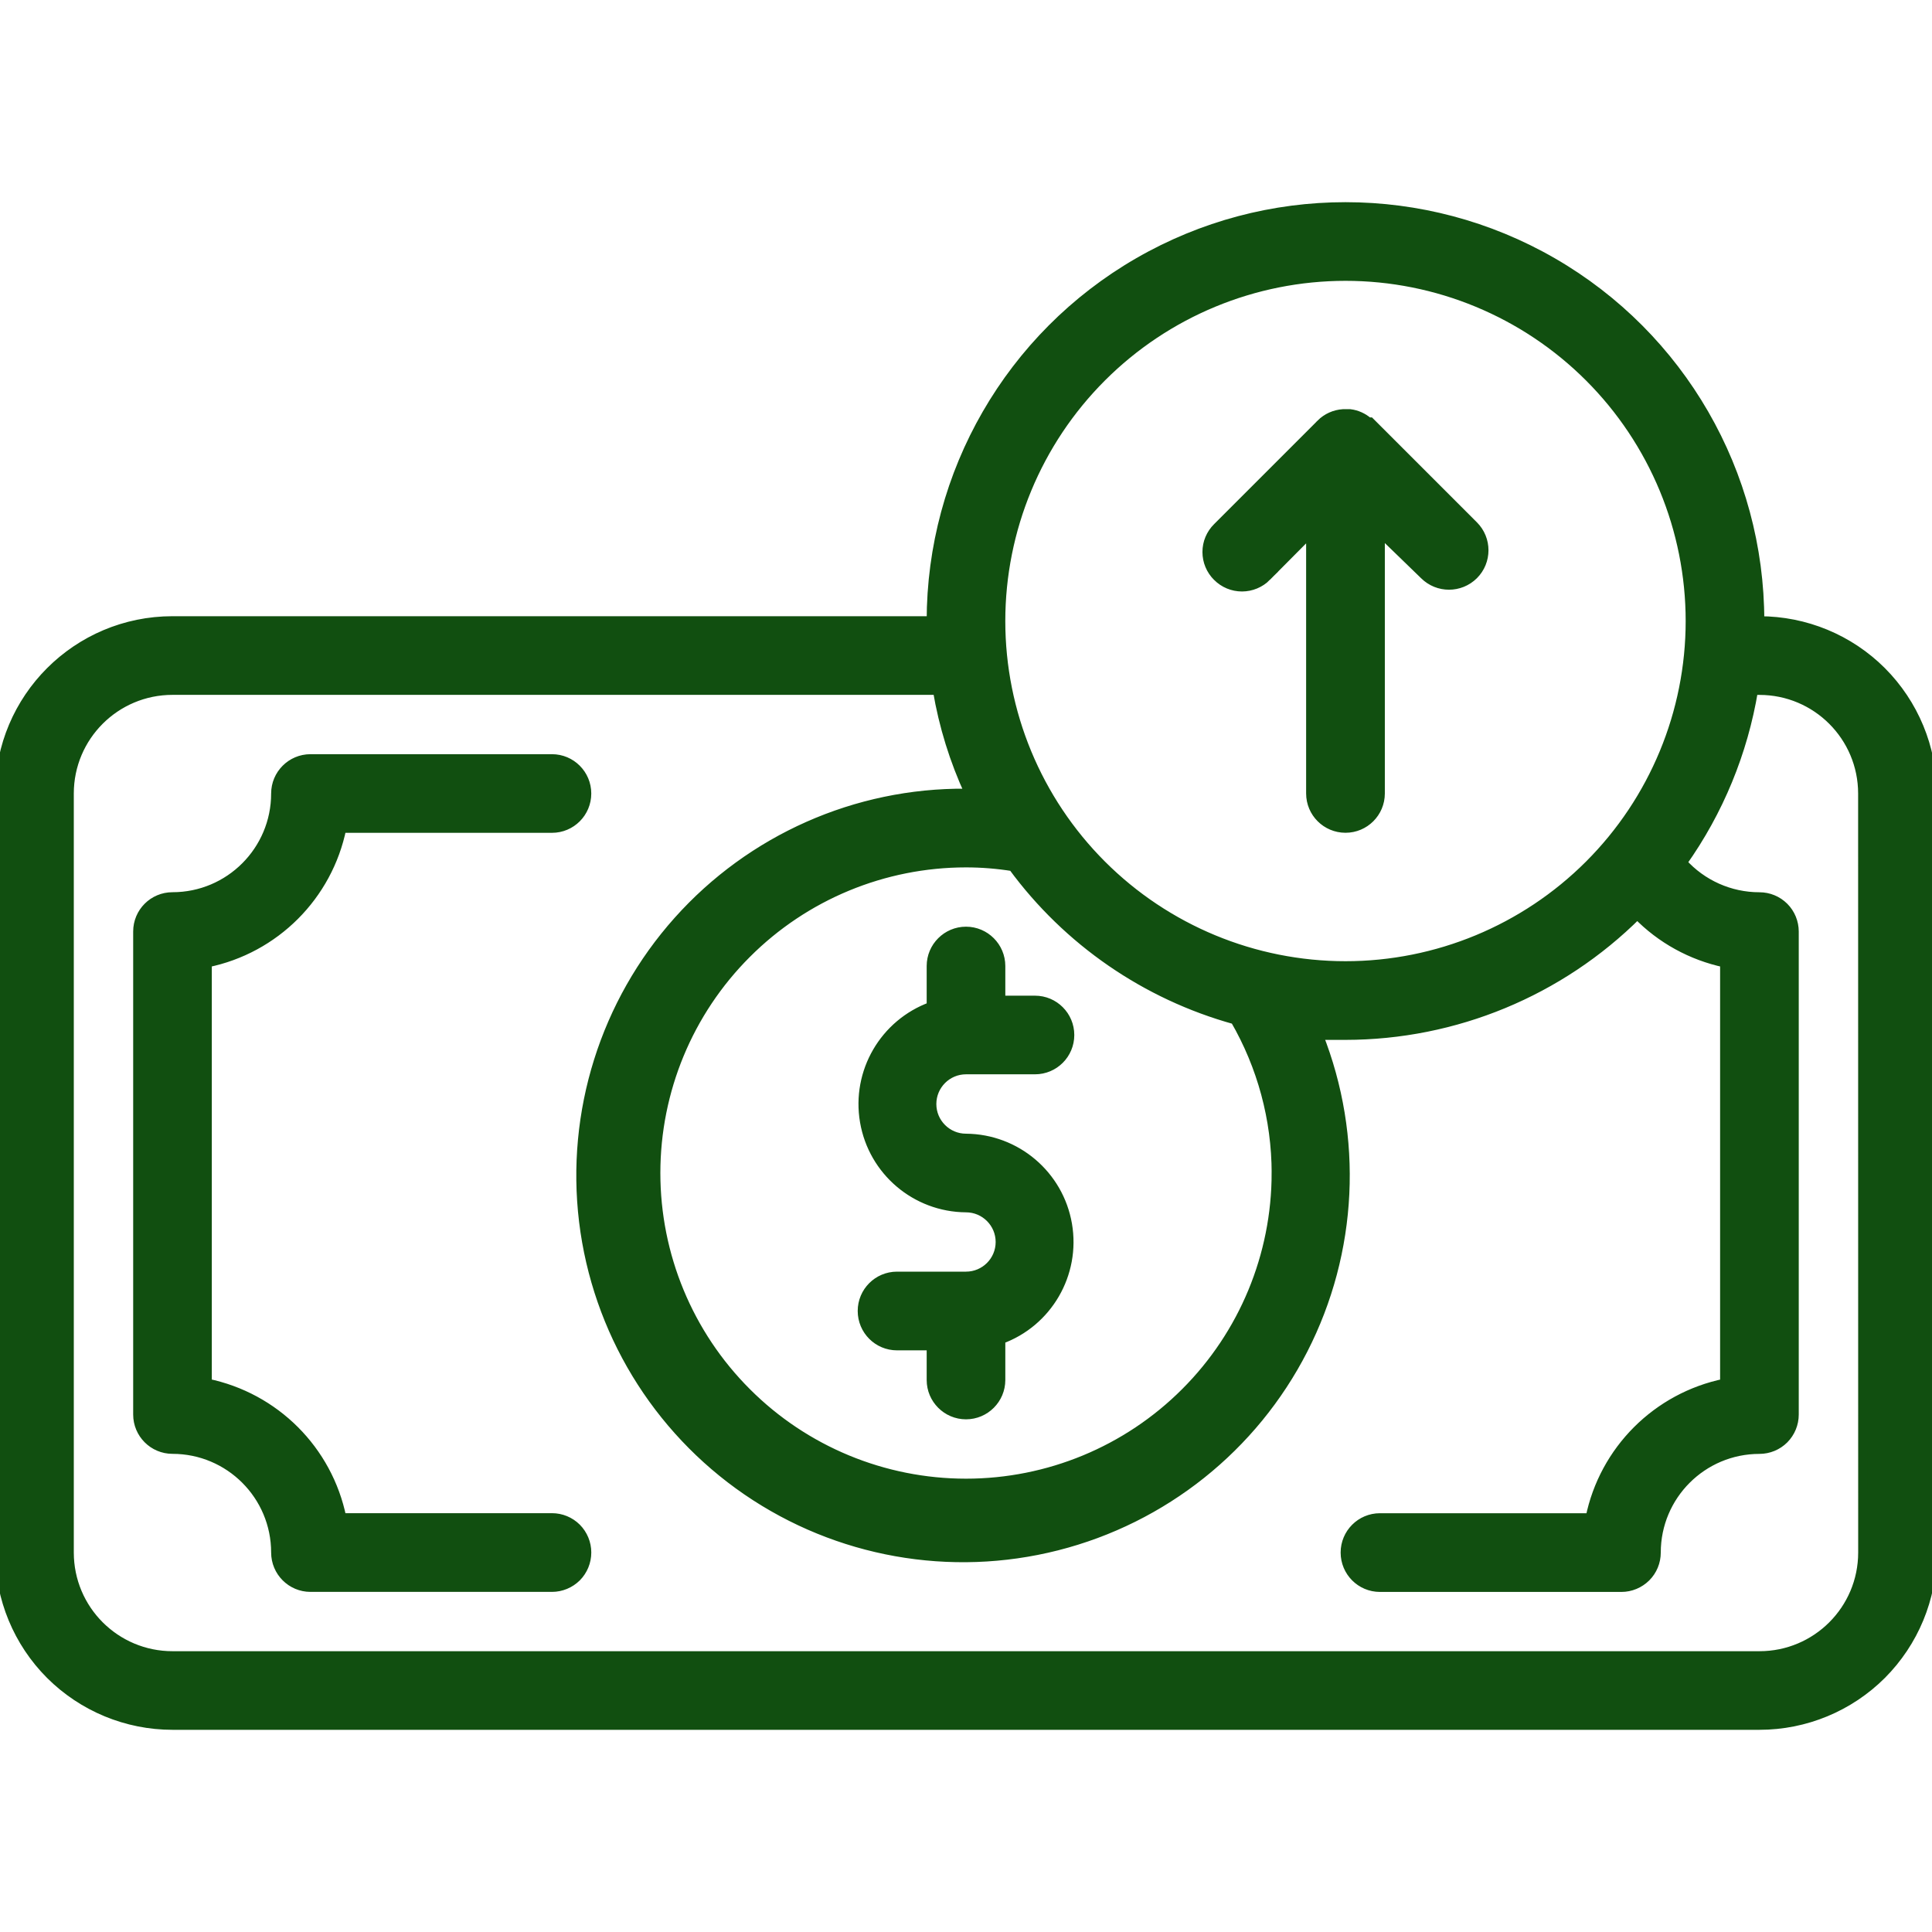 <?xml version="1.0" encoding="UTF-8"?> <svg xmlns="http://www.w3.org/2000/svg" viewBox="0 0 100 100" fill-rule="evenodd"><path d="m91.07 32.145c0-7.656-4.082-14.73-10.715-18.559-6.629-3.828-14.797-3.828-21.426 0-6.633 3.828-10.715 10.902-10.715 18.559h-39.285c-4.934 0-8.93 3.996-8.93 8.926v39.285c0 2.371 0.941 4.641 2.613 6.316 1.676 1.672 3.949 2.613 6.316 2.613h82.141c2.367 0 4.641-0.941 6.316-2.613 1.672-1.676 2.613-3.945 2.613-6.316v-39.285c0-2.367-0.941-4.637-2.613-6.312-1.676-1.676-3.949-2.613-6.316-2.613zm-21.426-17.859c4.734 0 9.277 1.883 12.625 5.231 3.348 3.348 5.231 7.891 5.231 12.629 0 4.734-1.883 9.277-5.231 12.625-3.348 3.348-7.891 5.231-12.625 5.231-4.738 0-9.281-1.883-12.629-5.231-3.348-3.348-5.231-7.891-5.231-12.625 0-4.738 1.883-9.281 5.231-12.629s7.891-5.231 12.629-5.231zm-3.574 46.43c0 4.262-1.691 8.352-4.707 11.363-3.012 3.016-7.102 4.707-11.363 4.707s-8.352-1.691-11.363-4.707c-3.016-3.012-4.707-7.102-4.707-11.363 0-4.262 1.691-8.352 4.707-11.363 3.012-3.016 7.102-4.707 11.363-4.707 0.812 0 1.625 0.066 2.43 0.195 2.832 3.859 6.883 6.652 11.5 7.93 1.398 2.414 2.137 5.152 2.141 7.945zm30.359 19.641c0 2.961-2.398 5.359-5.359 5.359h-82.141c-2.961 0-5.359-2.398-5.359-5.359v-39.285c0-2.957 2.398-5.356 5.359-5.356h39.605c0.312 1.852 0.871 3.652 1.66 5.356h-0.195c-5.684-0.043-11.109 2.363-14.895 6.602-3.785 4.238-5.562 9.898-4.883 15.539 0.684 5.644 3.762 10.719 8.449 13.934 4.688 3.211 10.527 4.254 16.035 2.856 5.512-1.398 10.152-5.098 12.738-10.156 2.59-5.059 2.875-10.988 0.785-16.273h1.41 0.004c5.664-0.004 11.094-2.25 15.105-6.25 1.23 1.266 2.809 2.133 4.535 2.5v21.785c-3.508 0.719-6.25 3.457-6.965 6.965h-10.891c-0.988 0-1.785 0.801-1.785 1.785 0 0.988 0.797 1.789 1.785 1.789h12.5c0.473 0 0.926-0.191 1.262-0.523 0.336-0.336 0.523-0.789 0.523-1.266 0-2.957 2.398-5.356 5.356-5.356 0.477 0 0.93-0.188 1.266-0.523 0.332-0.336 0.52-0.789 0.52-1.262v-25c0-0.473-0.188-0.93-0.52-1.262-0.336-0.336-0.789-0.523-1.266-0.523-1.527 0-2.981-0.648-4-1.785 1.891-2.66 3.148-5.715 3.68-8.93h0.32c2.961 0 5.359 2.398 5.359 5.356zm-66.074 0c0 0.477-0.188 0.93-0.52 1.266-0.336 0.332-0.789 0.523-1.266 0.523h-12.5c-0.984 0-1.785-0.801-1.785-1.789 0-2.957-2.398-5.356-5.356-5.356-0.988 0-1.785-0.801-1.785-1.785v-25c0-0.988 0.797-1.785 1.785-1.785 2.957 0 5.356-2.398 5.356-5.359 0-0.984 0.801-1.785 1.785-1.785h12.5c0.988 0 1.785 0.801 1.785 1.785 0 0.988-0.797 1.785-1.785 1.785h-10.891c-0.715 3.508-3.457 6.25-6.965 6.965v21.785c3.508 0.719 6.25 3.457 6.965 6.965h10.891c0.477 0 0.93 0.188 1.266 0.523 0.332 0.336 0.52 0.789 0.52 1.262zm32.664-50.516c-0.34-0.336-0.531-0.793-0.531-1.27 0-0.477 0.191-0.93 0.531-1.266l5.356-5.356v-0.004c0.305-0.305 0.711-0.488 1.145-0.516h0.355c0.352 0.043 0.68 0.195 0.945 0.426h0.09l5.359 5.359c0.699 0.699 0.699 1.836 0 2.535-0.703 0.699-1.836 0.699-2.539 0l-2.301-2.231v13.551c0 0.988-0.801 1.785-1.785 1.785-0.988 0-1.789-0.797-1.789-1.785v-13.551l-2.305 2.32h0.004c-0.336 0.336-0.793 0.527-1.27 0.527-0.477 0-0.934-0.191-1.266-0.527zm-9.449 21.945c0.988 0 1.785 0.801 1.785 1.785 0 0.988-0.797 1.785-1.785 1.785h-3.57c-0.984 0-1.785 0.801-1.785 1.789 0 0.984 0.801 1.785 1.785 1.785 2.594 0.02 4.801 1.895 5.238 4.449 0.438 2.555-1.016 5.059-3.453 5.941v2.109c0 0.984-0.801 1.785-1.785 1.785s-1.785-0.801-1.785-1.785v-1.785h-1.785c-0.988 0-1.785-0.801-1.785-1.789 0-0.984 0.797-1.785 1.785-1.785h3.57c0.984 0 1.785-0.797 1.785-1.785 0-0.984-0.801-1.785-1.785-1.785-2.594-0.02-4.801-1.895-5.238-4.449-0.438-2.555 1.016-5.059 3.453-5.945v-2.106c0-0.984 0.801-1.785 1.785-1.785s1.785 0.801 1.785 1.785v1.785z" fill="#114f10" stroke-width="0.5" stroke="#114f10"></path></svg> 